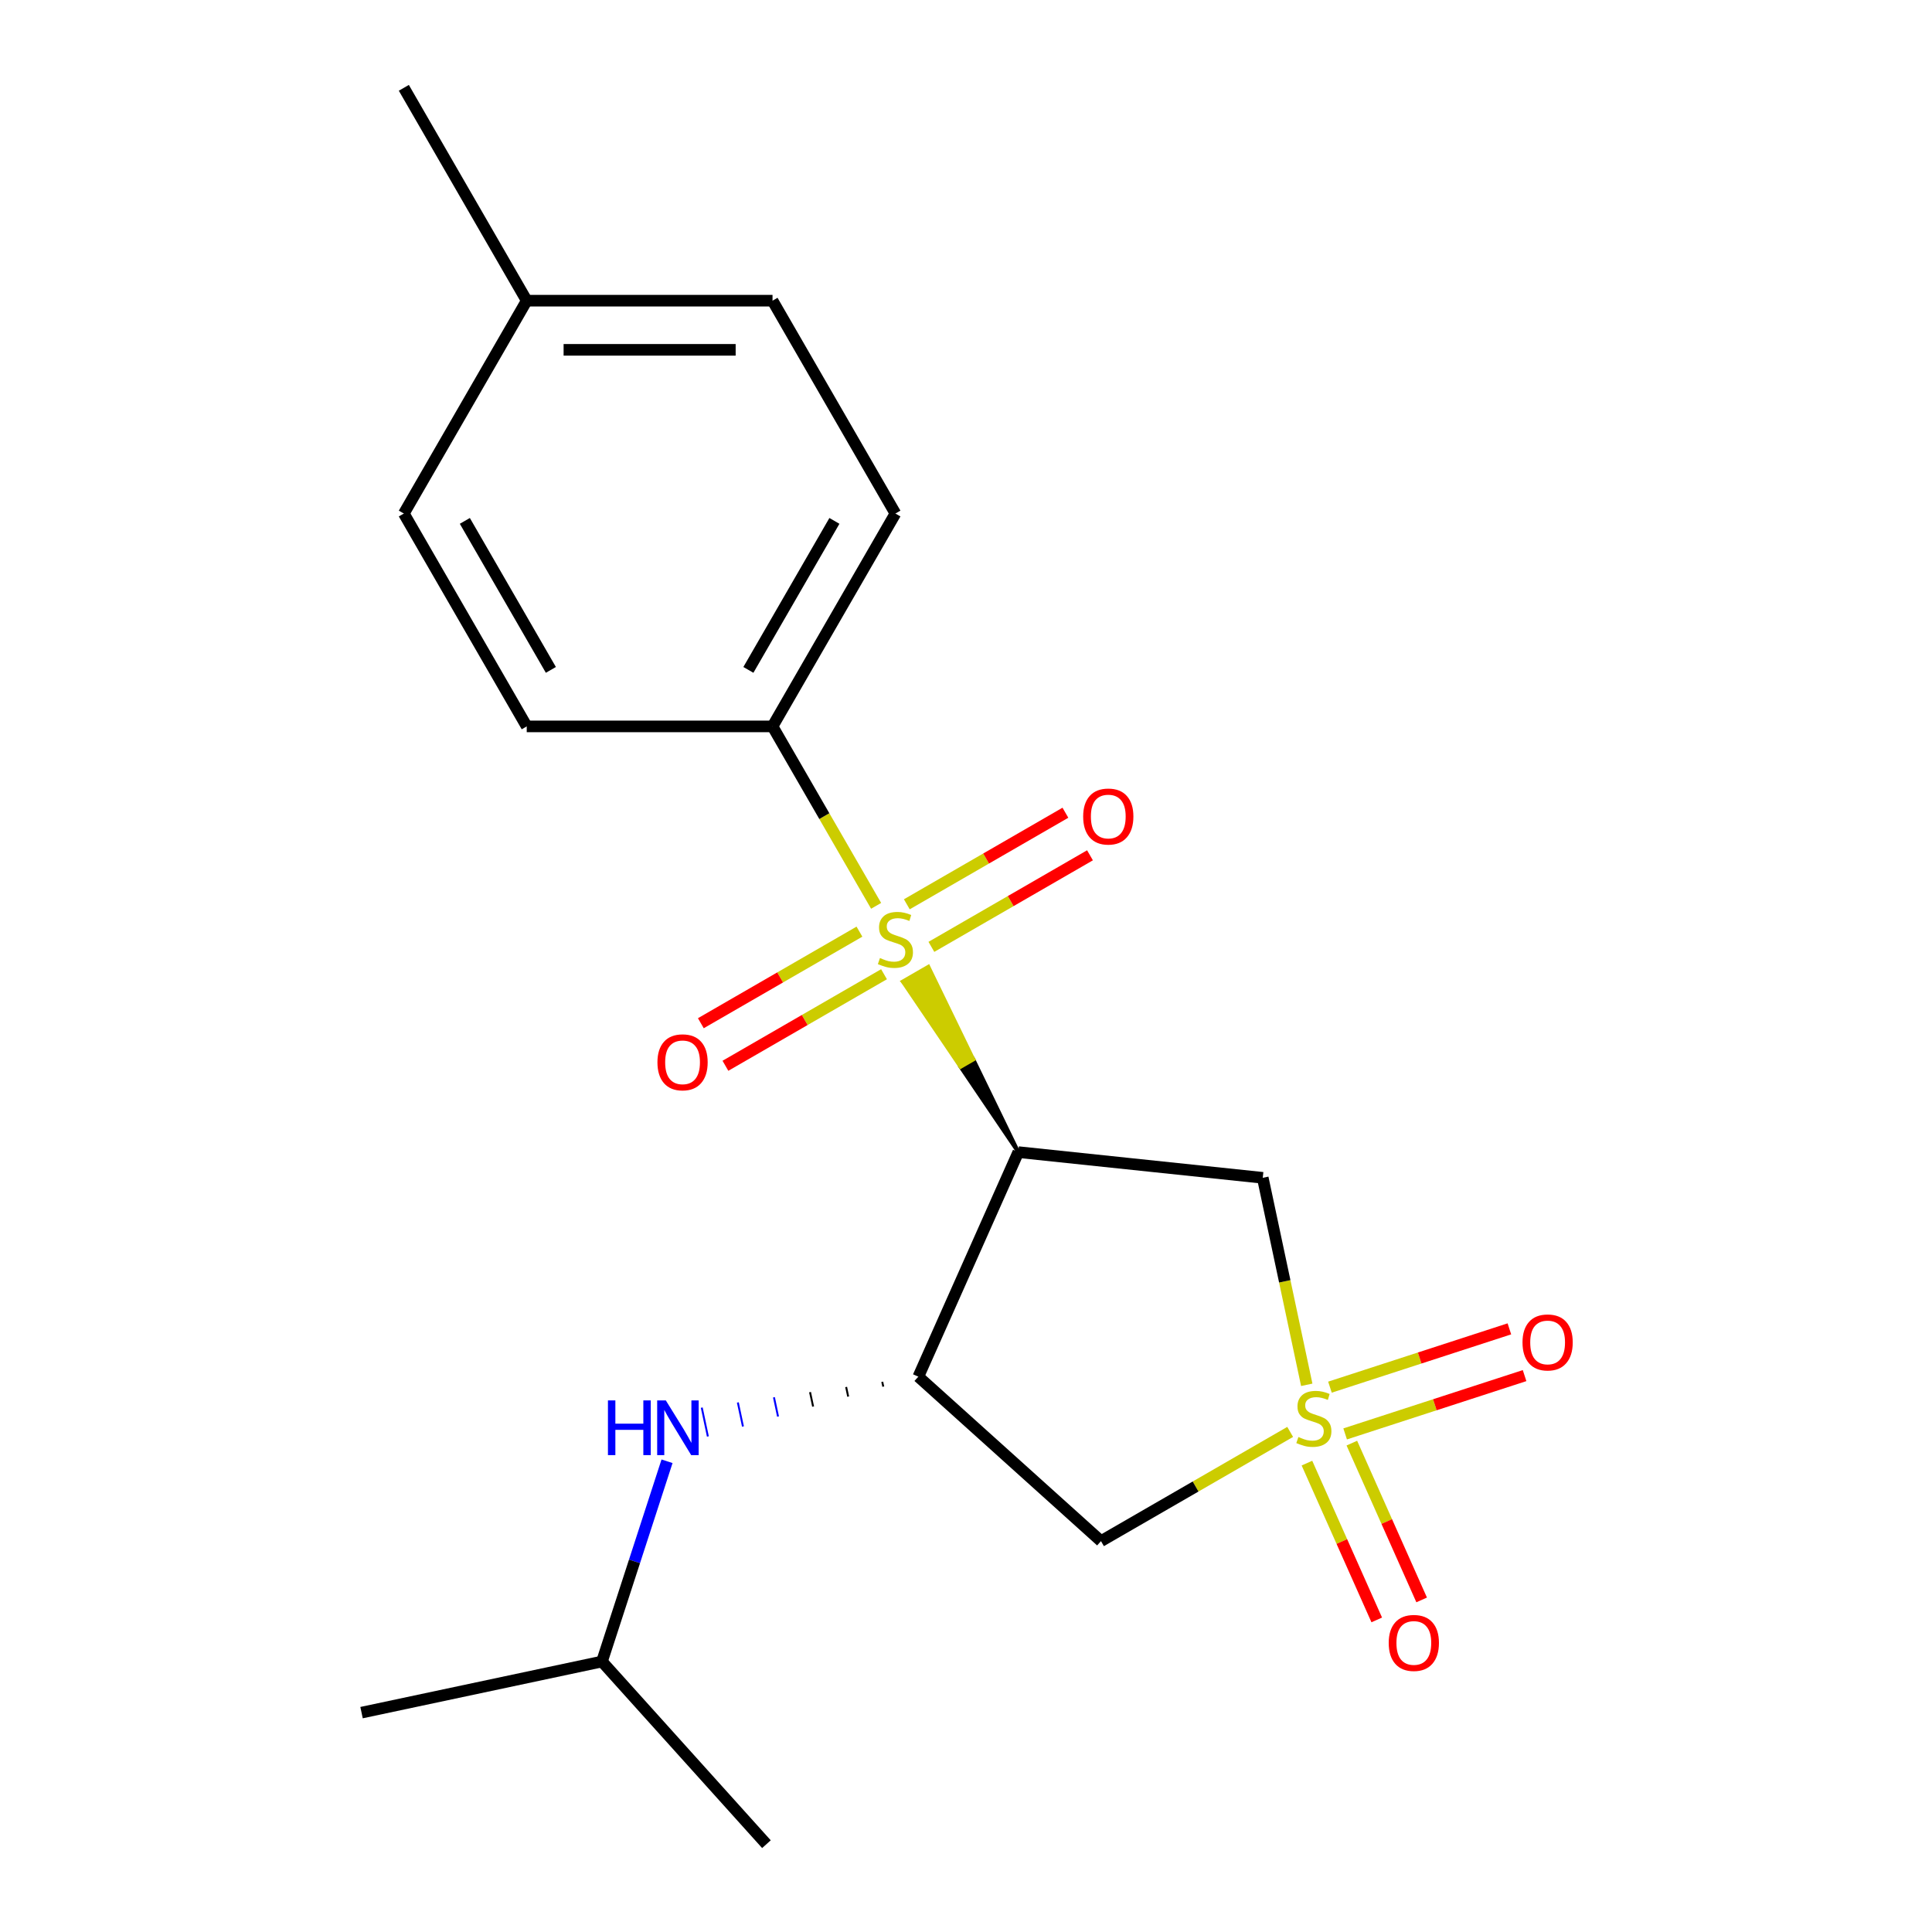 <?xml version='1.0' encoding='iso-8859-1'?>
<svg version='1.1' baseProfile='full'
              xmlns='http://www.w3.org/2000/svg'
                      xmlns:rdkit='http://www.rdkit.org/xml'
                      xmlns:xlink='http://www.w3.org/1999/xlink'
                  xml:space='preserve'
width='1000px' height='1000px' viewBox='0 0 1000 1000'>
<!-- END OF HEADER -->
<rect style='opacity:1.0;fill:#FFFFFF;stroke:none' width='1000' height='1000' x='0' y='0'> </rect>
<path class='bond-3' d='M 676.374,716.774 L 664.987,663.204' style='fill:none;fill-rule:evenodd;stroke:#CCCC00;stroke-width:6px;stroke-linecap:butt;stroke-linejoin:miter;stroke-opacity:1' />
<path class='bond-3' d='M 664.987,663.204 L 653.6,609.634' style='fill:none;fill-rule:evenodd;stroke:#000000;stroke-width:6px;stroke-linecap:butt;stroke-linejoin:miter;stroke-opacity:1' />
<path class='bond-4' d='M 667.79,741.153 L 618.832,769.419' style='fill:none;fill-rule:evenodd;stroke:#CCCC00;stroke-width:6px;stroke-linecap:butt;stroke-linejoin:miter;stroke-opacity:1' />
<path class='bond-4' d='M 618.832,769.419 L 569.875,797.685' style='fill:none;fill-rule:evenodd;stroke:#000000;stroke-width:6px;stroke-linecap:butt;stroke-linejoin:miter;stroke-opacity:1' />
<path class='bond-7' d='M 696.243,742.19 L 742.68,727.102' style='fill:none;fill-rule:evenodd;stroke:#CCCC00;stroke-width:6px;stroke-linecap:butt;stroke-linejoin:miter;stroke-opacity:1' />
<path class='bond-7' d='M 742.68,727.102 L 789.118,712.013' style='fill:none;fill-rule:evenodd;stroke:#FF0000;stroke-width:6px;stroke-linecap:butt;stroke-linejoin:miter;stroke-opacity:1' />
<path class='bond-7' d='M 688.38,717.991 L 734.818,702.903' style='fill:none;fill-rule:evenodd;stroke:#CCCC00;stroke-width:6px;stroke-linecap:butt;stroke-linejoin:miter;stroke-opacity:1' />
<path class='bond-7' d='M 734.818,702.903 L 781.255,687.814' style='fill:none;fill-rule:evenodd;stroke:#FF0000;stroke-width:6px;stroke-linecap:butt;stroke-linejoin:miter;stroke-opacity:1' />
<path class='bond-8' d='M 676.47,757.309 L 694.536,797.887' style='fill:none;fill-rule:evenodd;stroke:#CCCC00;stroke-width:6px;stroke-linecap:butt;stroke-linejoin:miter;stroke-opacity:1' />
<path class='bond-8' d='M 694.536,797.887 L 712.602,838.464' style='fill:none;fill-rule:evenodd;stroke:#FF0000;stroke-width:6px;stroke-linecap:butt;stroke-linejoin:miter;stroke-opacity:1' />
<path class='bond-8' d='M 699.714,746.96 L 717.78,787.538' style='fill:none;fill-rule:evenodd;stroke:#CCCC00;stroke-width:6px;stroke-linecap:butt;stroke-linejoin:miter;stroke-opacity:1' />
<path class='bond-8' d='M 717.78,787.538 L 735.847,828.115' style='fill:none;fill-rule:evenodd;stroke:#FF0000;stroke-width:6px;stroke-linecap:butt;stroke-linejoin:miter;stroke-opacity:1' />
<path class='bond-0' d='M 527.077,596.336 L 503.79,548.37 L 497.18,552.186 Z' style='fill:#000000;fill-rule:evenodd;fill-opacity:1;stroke:#000000;stroke-width:2px;stroke-linecap:butt;stroke-linejoin:miter;stroke-opacity:1;' />
<path class='bond-0' d='M 503.79,548.37 L 467.283,508.037 L 480.504,500.403 Z' style='fill:#CCCC00;fill-rule:evenodd;fill-opacity:1;stroke:#CCCC00;stroke-width:2px;stroke-linecap:butt;stroke-linejoin:miter;stroke-opacity:1;' />
<path class='bond-0' d='M 503.79,548.37 L 497.18,552.186 L 467.283,508.037 Z' style='fill:#CCCC00;fill-rule:evenodd;fill-opacity:1;stroke:#CCCC00;stroke-width:2px;stroke-linecap:butt;stroke-linejoin:miter;stroke-opacity:1;' />
<path class='bond-5' d='M 453.478,468.859 L 426.667,422.421' style='fill:none;fill-rule:evenodd;stroke:#CCCC00;stroke-width:6px;stroke-linecap:butt;stroke-linejoin:miter;stroke-opacity:1' />
<path class='bond-5' d='M 426.667,422.421 L 399.856,375.983' style='fill:none;fill-rule:evenodd;stroke:#000000;stroke-width:6px;stroke-linecap:butt;stroke-linejoin:miter;stroke-opacity:1' />
<path class='bond-9' d='M 482.088,490.099 L 523.132,466.401' style='fill:none;fill-rule:evenodd;stroke:#CCCC00;stroke-width:6px;stroke-linecap:butt;stroke-linejoin:miter;stroke-opacity:1' />
<path class='bond-9' d='M 523.132,466.401 L 564.177,442.704' style='fill:none;fill-rule:evenodd;stroke:#FF0000;stroke-width:6px;stroke-linecap:butt;stroke-linejoin:miter;stroke-opacity:1' />
<path class='bond-9' d='M 469.366,468.063 L 510.41,444.366' style='fill:none;fill-rule:evenodd;stroke:#CCCC00;stroke-width:6px;stroke-linecap:butt;stroke-linejoin:miter;stroke-opacity:1' />
<path class='bond-9' d='M 510.41,444.366 L 551.455,420.669' style='fill:none;fill-rule:evenodd;stroke:#FF0000;stroke-width:6px;stroke-linecap:butt;stroke-linejoin:miter;stroke-opacity:1' />
<path class='bond-10' d='M 444.845,482.221 L 403.8,505.918' style='fill:none;fill-rule:evenodd;stroke:#CCCC00;stroke-width:6px;stroke-linecap:butt;stroke-linejoin:miter;stroke-opacity:1' />
<path class='bond-10' d='M 403.8,505.918 L 362.756,529.615' style='fill:none;fill-rule:evenodd;stroke:#FF0000;stroke-width:6px;stroke-linecap:butt;stroke-linejoin:miter;stroke-opacity:1' />
<path class='bond-10' d='M 457.567,504.256 L 416.522,527.953' style='fill:none;fill-rule:evenodd;stroke:#CCCC00;stroke-width:6px;stroke-linecap:butt;stroke-linejoin:miter;stroke-opacity:1' />
<path class='bond-10' d='M 416.522,527.953 L 375.478,551.65' style='fill:none;fill-rule:evenodd;stroke:#FF0000;stroke-width:6px;stroke-linecap:butt;stroke-linejoin:miter;stroke-opacity:1' />
<path class='bond-1' d='M 527.077,596.336 L 653.6,609.634' style='fill:none;fill-rule:evenodd;stroke:#000000;stroke-width:6px;stroke-linecap:butt;stroke-linejoin:miter;stroke-opacity:1' />
<path class='bond-20' d='M 527.077,596.336 L 475.331,712.558' style='fill:none;fill-rule:evenodd;stroke:#000000;stroke-width:6px;stroke-linecap:butt;stroke-linejoin:miter;stroke-opacity:1' />
<path class='bond-2' d='M 475.331,712.558 L 569.875,797.685' style='fill:none;fill-rule:evenodd;stroke:#000000;stroke-width:6px;stroke-linecap:butt;stroke-linejoin:miter;stroke-opacity:1' />
<path class='bond-6' d='M 456.647,715.228 L 457.176,717.717' style='fill:none;fill-rule:evenodd;stroke:#000000;stroke-width:1.0px;stroke-linecap:butt;stroke-linejoin:miter;stroke-opacity:1' />
<path class='bond-6' d='M 437.962,717.899 L 439.02,722.877' style='fill:none;fill-rule:evenodd;stroke:#000000;stroke-width:1.0px;stroke-linecap:butt;stroke-linejoin:miter;stroke-opacity:1' />
<path class='bond-6' d='M 419.278,720.57 L 420.865,728.037' style='fill:none;fill-rule:evenodd;stroke:#000000;stroke-width:1.0px;stroke-linecap:butt;stroke-linejoin:miter;stroke-opacity:1' />
<path class='bond-6' d='M 400.593,723.241 L 402.709,733.196' style='fill:none;fill-rule:evenodd;stroke:#0000FF;stroke-width:1.0px;stroke-linecap:butt;stroke-linejoin:miter;stroke-opacity:1' />
<path class='bond-6' d='M 381.909,725.912 L 384.554,738.356' style='fill:none;fill-rule:evenodd;stroke:#0000FF;stroke-width:1.0px;stroke-linecap:butt;stroke-linejoin:miter;stroke-opacity:1' />
<path class='bond-6' d='M 363.224,728.583 L 366.398,743.516' style='fill:none;fill-rule:evenodd;stroke:#0000FF;stroke-width:1.0px;stroke-linecap:butt;stroke-linejoin:miter;stroke-opacity:1' />
<path class='bond-11' d='M 399.856,375.983 L 463.466,265.807' style='fill:none;fill-rule:evenodd;stroke:#000000;stroke-width:6px;stroke-linecap:butt;stroke-linejoin:miter;stroke-opacity:1' />
<path class='bond-11' d='M 387.362,346.735 L 431.89,269.611' style='fill:none;fill-rule:evenodd;stroke:#000000;stroke-width:6px;stroke-linecap:butt;stroke-linejoin:miter;stroke-opacity:1' />
<path class='bond-12' d='M 399.856,375.983 L 272.635,375.983' style='fill:none;fill-rule:evenodd;stroke:#000000;stroke-width:6px;stroke-linecap:butt;stroke-linejoin:miter;stroke-opacity:1' />
<path class='bond-16' d='M 345.257,756.349 L 328.417,808.175' style='fill:none;fill-rule:evenodd;stroke:#0000FF;stroke-width:6px;stroke-linecap:butt;stroke-linejoin:miter;stroke-opacity:1' />
<path class='bond-16' d='M 328.417,808.175 L 311.577,860.002' style='fill:none;fill-rule:evenodd;stroke:#000000;stroke-width:6px;stroke-linecap:butt;stroke-linejoin:miter;stroke-opacity:1' />
<path class='bond-14' d='M 463.466,265.807 L 399.856,155.631' style='fill:none;fill-rule:evenodd;stroke:#000000;stroke-width:6px;stroke-linecap:butt;stroke-linejoin:miter;stroke-opacity:1' />
<path class='bond-13' d='M 272.635,375.983 L 209.025,265.807' style='fill:none;fill-rule:evenodd;stroke:#000000;stroke-width:6px;stroke-linecap:butt;stroke-linejoin:miter;stroke-opacity:1' />
<path class='bond-13' d='M 285.129,346.735 L 240.602,269.611' style='fill:none;fill-rule:evenodd;stroke:#000000;stroke-width:6px;stroke-linecap:butt;stroke-linejoin:miter;stroke-opacity:1' />
<path class='bond-15' d='M 209.025,265.807 L 272.635,155.631' style='fill:none;fill-rule:evenodd;stroke:#000000;stroke-width:6px;stroke-linecap:butt;stroke-linejoin:miter;stroke-opacity:1' />
<path class='bond-21' d='M 399.856,155.631 L 272.635,155.631' style='fill:none;fill-rule:evenodd;stroke:#000000;stroke-width:6px;stroke-linecap:butt;stroke-linejoin:miter;stroke-opacity:1' />
<path class='bond-21' d='M 380.773,181.075 L 291.719,181.075' style='fill:none;fill-rule:evenodd;stroke:#000000;stroke-width:6px;stroke-linecap:butt;stroke-linejoin:miter;stroke-opacity:1' />
<path class='bond-17' d='M 272.635,155.631 L 209.025,45.455' style='fill:none;fill-rule:evenodd;stroke:#000000;stroke-width:6px;stroke-linecap:butt;stroke-linejoin:miter;stroke-opacity:1' />
<path class='bond-18' d='M 311.577,860.002 L 187.137,886.453' style='fill:none;fill-rule:evenodd;stroke:#000000;stroke-width:6px;stroke-linecap:butt;stroke-linejoin:miter;stroke-opacity:1' />
<path class='bond-19' d='M 311.577,860.002 L 396.705,954.545' style='fill:none;fill-rule:evenodd;stroke:#000000;stroke-width:6px;stroke-linecap:butt;stroke-linejoin:miter;stroke-opacity:1' />
<path  class='atom-0' d='M 672.051 743.794
Q 672.371 743.914, 673.691 744.474
Q 675.011 745.034, 676.451 745.394
Q 677.931 745.714, 679.371 745.714
Q 682.051 745.714, 683.611 744.434
Q 685.171 743.114, 685.171 740.834
Q 685.171 739.274, 684.371 738.314
Q 683.611 737.354, 682.411 736.834
Q 681.211 736.314, 679.211 735.714
Q 676.691 734.954, 675.171 734.234
Q 673.691 733.514, 672.611 731.994
Q 671.571 730.474, 671.571 727.914
Q 671.571 724.354, 673.971 722.154
Q 676.411 719.954, 681.211 719.954
Q 684.491 719.954, 688.211 721.514
L 687.291 724.594
Q 683.891 723.194, 681.331 723.194
Q 678.571 723.194, 677.051 724.354
Q 675.531 725.474, 675.571 727.434
Q 675.571 728.954, 676.331 729.874
Q 677.131 730.794, 678.251 731.314
Q 679.411 731.834, 681.331 732.434
Q 683.891 733.234, 685.411 734.034
Q 686.931 734.834, 688.011 736.474
Q 689.131 738.074, 689.131 740.834
Q 689.131 744.754, 686.491 746.874
Q 683.891 748.954, 679.531 748.954
Q 677.011 748.954, 675.091 748.394
Q 673.211 747.874, 670.971 746.954
L 672.051 743.794
' fill='#CCCC00'/>
<path  class='atom-1' d='M 455.466 495.88
Q 455.786 496, 457.106 496.56
Q 458.426 497.12, 459.866 497.48
Q 461.346 497.8, 462.786 497.8
Q 465.466 497.8, 467.026 496.52
Q 468.586 495.2, 468.586 492.92
Q 468.586 491.36, 467.786 490.4
Q 467.026 489.44, 465.826 488.92
Q 464.626 488.4, 462.626 487.8
Q 460.106 487.04, 458.586 486.32
Q 457.106 485.6, 456.026 484.08
Q 454.986 482.56, 454.986 480
Q 454.986 476.44, 457.386 474.24
Q 459.826 472.04, 464.626 472.04
Q 467.906 472.04, 471.626 473.6
L 470.706 476.68
Q 467.306 475.28, 464.746 475.28
Q 461.986 475.28, 460.466 476.44
Q 458.946 477.56, 458.986 479.52
Q 458.986 481.04, 459.746 481.96
Q 460.546 482.88, 461.666 483.4
Q 462.826 483.92, 464.746 484.52
Q 467.306 485.32, 468.826 486.12
Q 470.346 486.92, 471.426 488.56
Q 472.546 490.16, 472.546 492.92
Q 472.546 496.84, 469.906 498.96
Q 467.306 501.04, 462.946 501.04
Q 460.426 501.04, 458.506 500.48
Q 456.626 499.96, 454.386 499.04
L 455.466 495.88
' fill='#CCCC00'/>
<path  class='atom-7' d='M 314.671 724.848
L 318.511 724.848
L 318.511 736.888
L 332.991 736.888
L 332.991 724.848
L 336.831 724.848
L 336.831 753.168
L 332.991 753.168
L 332.991 740.088
L 318.511 740.088
L 318.511 753.168
L 314.671 753.168
L 314.671 724.848
' fill='#0000FF'/>
<path  class='atom-7' d='M 344.631 724.848
L 353.911 739.848
Q 354.831 741.328, 356.311 744.008
Q 357.791 746.688, 357.871 746.848
L 357.871 724.848
L 361.631 724.848
L 361.631 753.168
L 357.751 753.168
L 347.791 736.768
Q 346.631 734.848, 345.391 732.648
Q 344.191 730.448, 343.831 729.768
L 343.831 753.168
L 340.151 753.168
L 340.151 724.848
L 344.631 724.848
' fill='#0000FF'/>
<path  class='atom-8' d='M 788.045 694.841
Q 788.045 688.041, 791.405 684.241
Q 794.765 680.441, 801.045 680.441
Q 807.325 680.441, 810.685 684.241
Q 814.045 688.041, 814.045 694.841
Q 814.045 701.721, 810.645 705.641
Q 807.245 709.521, 801.045 709.521
Q 794.805 709.521, 791.405 705.641
Q 788.045 701.761, 788.045 694.841
M 801.045 706.321
Q 805.365 706.321, 807.685 703.441
Q 810.045 700.521, 810.045 694.841
Q 810.045 689.281, 807.685 686.481
Q 805.365 683.641, 801.045 683.641
Q 796.725 683.641, 794.365 686.441
Q 792.045 689.241, 792.045 694.841
Q 792.045 700.561, 794.365 703.441
Q 796.725 706.321, 801.045 706.321
' fill='#FF0000'/>
<path  class='atom-9' d='M 718.796 850.376
Q 718.796 843.576, 722.156 839.776
Q 725.516 835.976, 731.796 835.976
Q 738.076 835.976, 741.436 839.776
Q 744.796 843.576, 744.796 850.376
Q 744.796 857.256, 741.396 861.176
Q 737.996 865.056, 731.796 865.056
Q 725.556 865.056, 722.156 861.176
Q 718.796 857.296, 718.796 850.376
M 731.796 861.856
Q 736.116 861.856, 738.436 858.976
Q 740.796 856.056, 740.796 850.376
Q 740.796 844.816, 738.436 842.016
Q 736.116 839.176, 731.796 839.176
Q 727.476 839.176, 725.116 841.976
Q 722.796 844.776, 722.796 850.376
Q 722.796 856.096, 725.116 858.976
Q 727.476 861.856, 731.796 861.856
' fill='#FF0000'/>
<path  class='atom-10' d='M 560.643 422.629
Q 560.643 415.829, 564.003 412.029
Q 567.363 408.229, 573.643 408.229
Q 579.923 408.229, 583.283 412.029
Q 586.643 415.829, 586.643 422.629
Q 586.643 429.509, 583.243 433.429
Q 579.843 437.309, 573.643 437.309
Q 567.403 437.309, 564.003 433.429
Q 560.643 429.549, 560.643 422.629
M 573.643 434.109
Q 577.963 434.109, 580.283 431.229
Q 582.643 428.309, 582.643 422.629
Q 582.643 417.069, 580.283 414.269
Q 577.963 411.429, 573.643 411.429
Q 569.323 411.429, 566.963 414.229
Q 564.643 417.029, 564.643 422.629
Q 564.643 428.349, 566.963 431.229
Q 569.323 434.109, 573.643 434.109
' fill='#FF0000'/>
<path  class='atom-11' d='M 340.29 549.85
Q 340.29 543.05, 343.65 539.25
Q 347.01 535.45, 353.29 535.45
Q 359.57 535.45, 362.93 539.25
Q 366.29 543.05, 366.29 549.85
Q 366.29 556.73, 362.89 560.65
Q 359.49 564.53, 353.29 564.53
Q 347.05 564.53, 343.65 560.65
Q 340.29 556.77, 340.29 549.85
M 353.29 561.33
Q 357.61 561.33, 359.93 558.45
Q 362.29 555.53, 362.29 549.85
Q 362.29 544.29, 359.93 541.49
Q 357.61 538.65, 353.29 538.65
Q 348.97 538.65, 346.61 541.45
Q 344.29 544.25, 344.29 549.85
Q 344.29 555.57, 346.61 558.45
Q 348.97 561.33, 353.29 561.33
' fill='#FF0000'/>
</svg>
